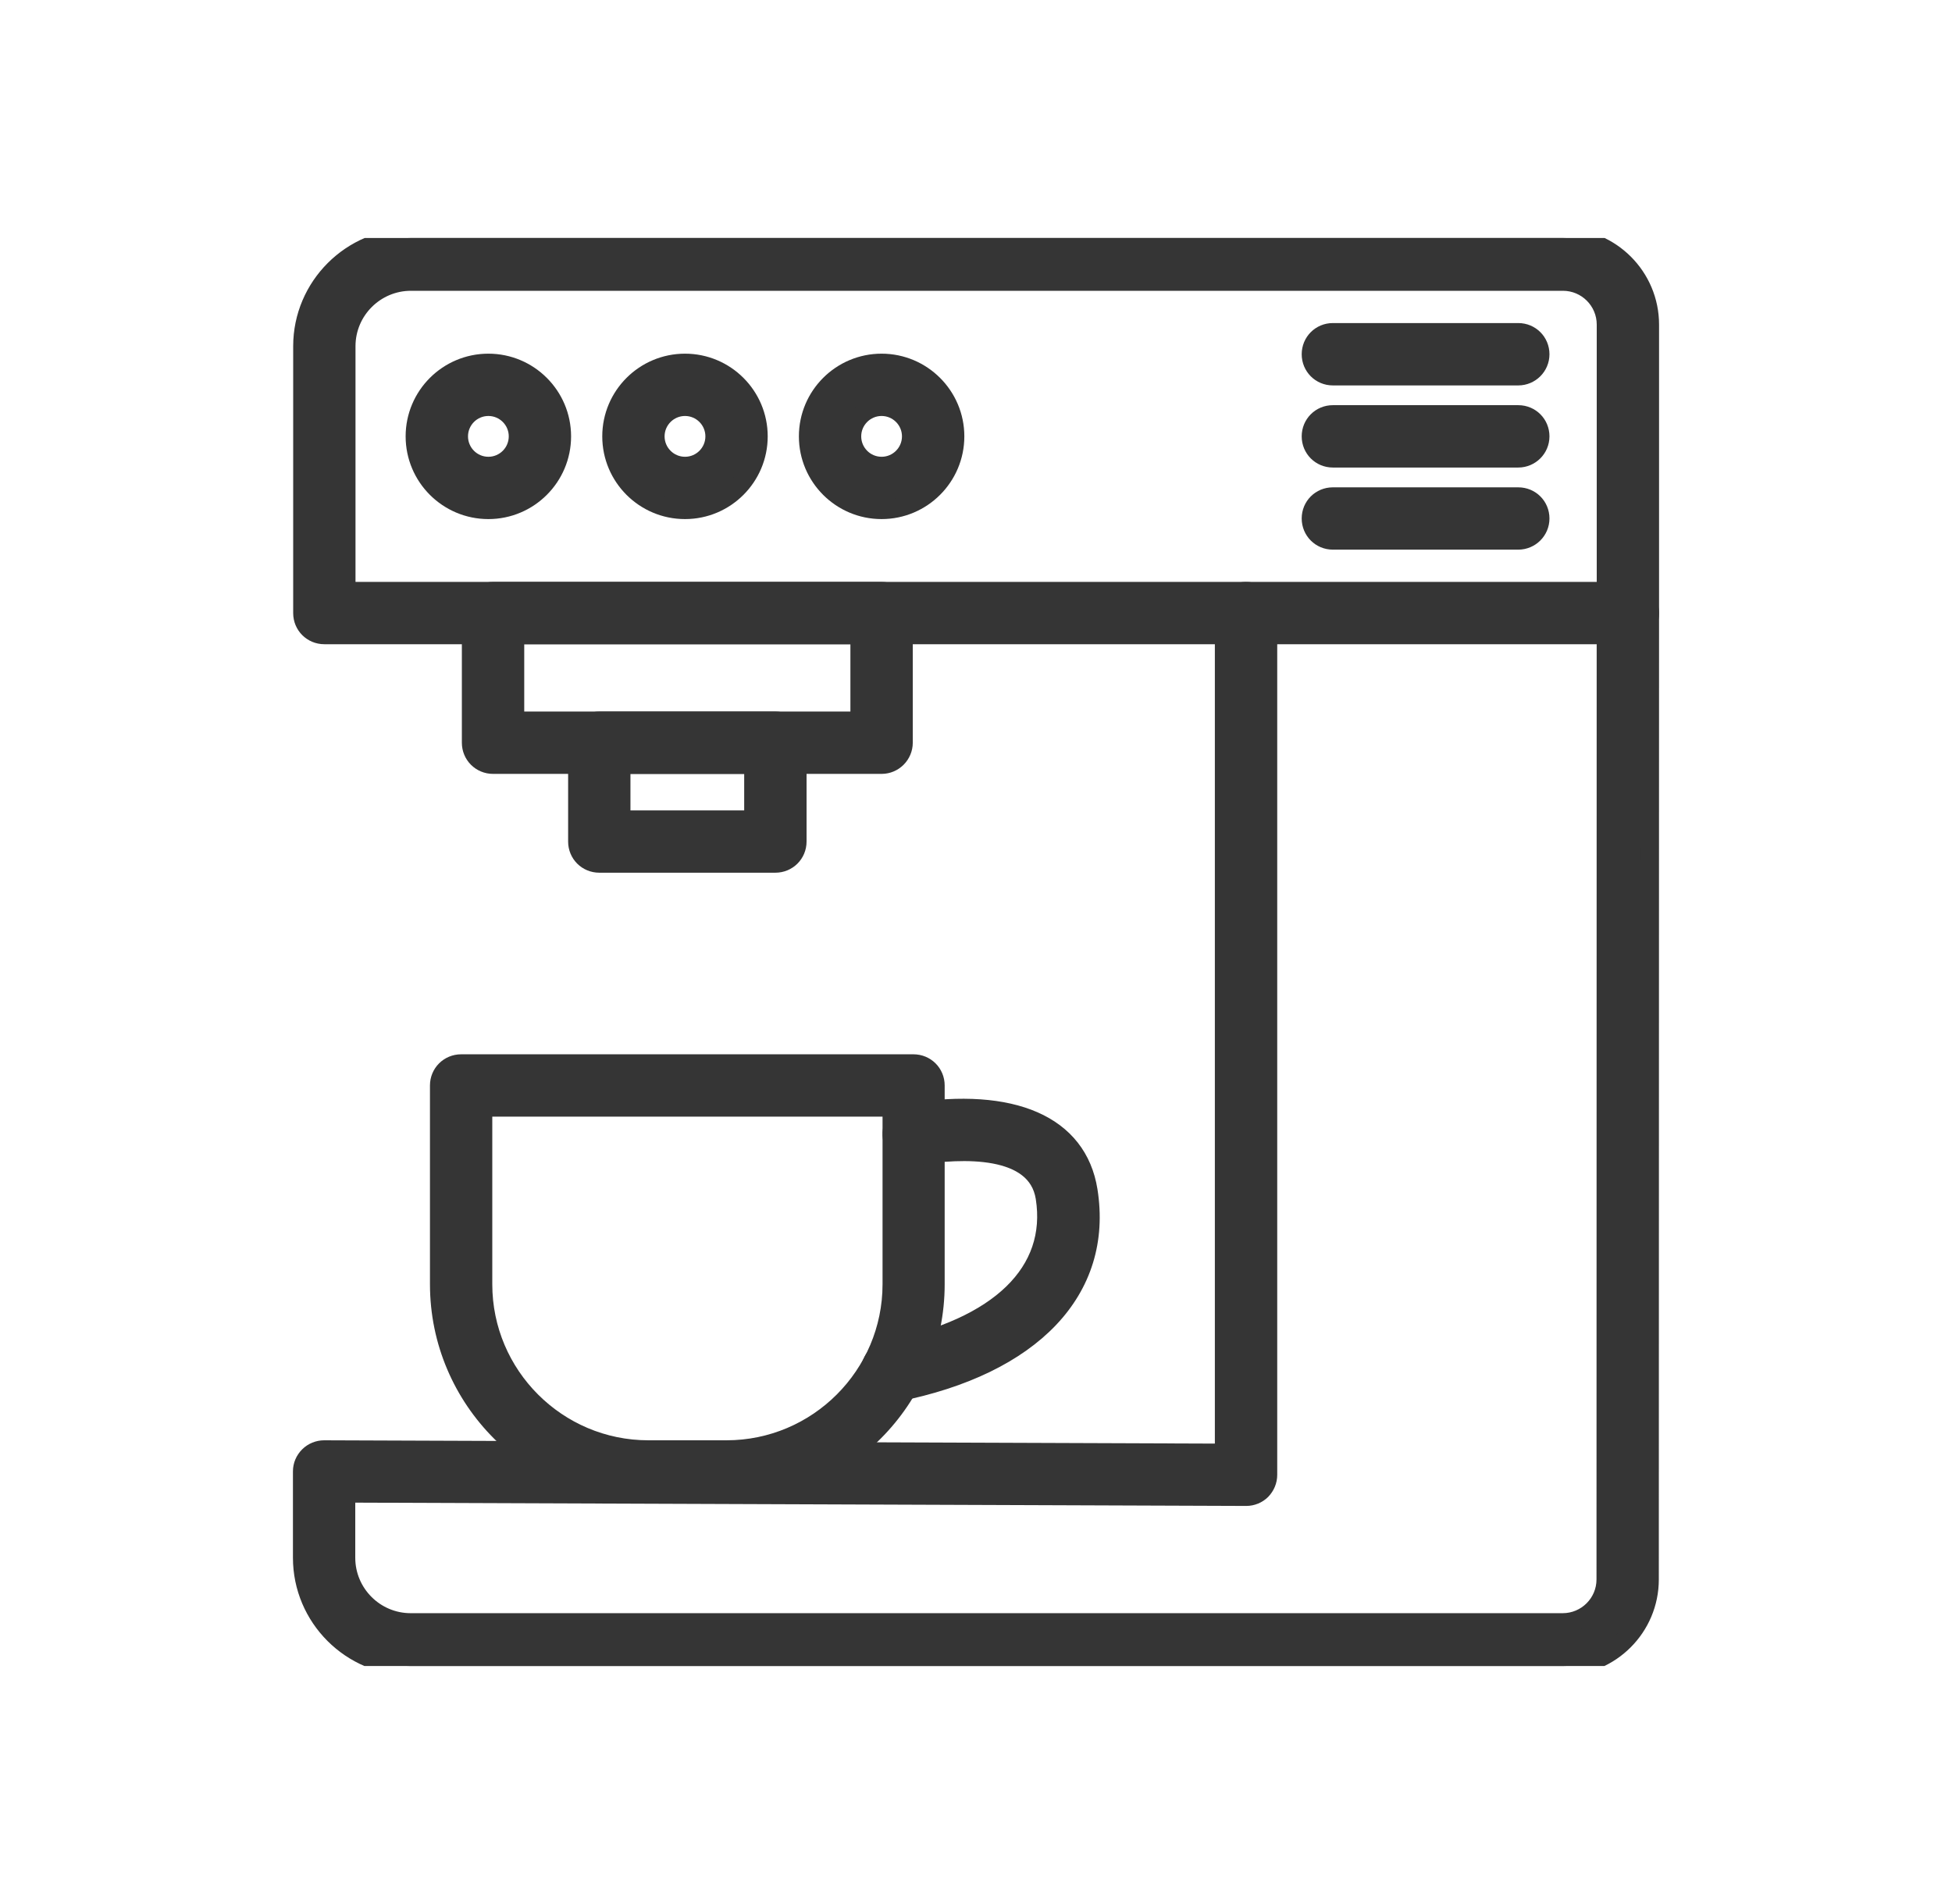 <svg width="41" height="40" viewBox="0 0 41 40" fill="none" xmlns="http://www.w3.org/2000/svg">
<g clip-path="url(#clip0_286_61102)">
<path d="M32.823 35H8.626C7.375 35 6.353 33.978 6.353 32.726V30.912C6.353 30.79 6.4 30.678 6.489 30.589C6.573 30.505 6.691 30.458 6.808 30.458L25.717 30.528V12.88C25.717 12.626 25.919 12.425 26.172 12.425C26.425 12.425 26.627 12.626 26.627 12.88V30.983C26.627 31.105 26.58 31.217 26.495 31.306C26.411 31.39 26.294 31.437 26.177 31.437L7.262 31.367V32.726C7.262 33.476 7.872 34.09 8.626 34.09H32.823C33.325 34.09 33.733 33.683 33.733 33.181L33.737 12.88C33.737 12.626 33.939 12.425 34.192 12.425C34.445 12.425 34.647 12.626 34.647 12.88L34.642 33.181C34.642 34.184 33.827 35 32.823 35Z" fill="#353535" stroke="#353535" stroke-width="0.4"/>
<path d="M18.517 16.058H10.356C10.103 16.058 9.901 15.856 9.901 15.603V12.88C9.901 12.626 10.103 12.425 10.356 12.425H18.517C18.77 12.425 18.972 12.626 18.972 12.88V15.603C18.972 15.851 18.77 16.058 18.517 16.058ZM10.811 15.148H18.062V13.334H10.811V15.148Z" fill="#353535" stroke="#353535" stroke-width="0.4"/>
<path d="M16.286 18.134H12.588C12.334 18.134 12.133 17.933 12.133 17.68V15.603C12.133 15.35 12.334 15.148 12.588 15.148H16.286C16.539 15.148 16.741 15.35 16.741 15.603V17.68C16.741 17.933 16.539 18.134 16.286 18.134ZM13.042 17.225H15.831V16.058H13.042V17.225Z" fill="#353535" stroke="#353535" stroke-width="0.4"/>
<path d="M15.259 31.367H13.618C11.2 31.367 9.231 29.399 9.231 26.98V22.803C9.231 22.55 9.433 22.349 9.686 22.349H19.187C19.44 22.349 19.642 22.55 19.642 22.803V26.98C19.642 29.399 17.678 31.367 15.259 31.367ZM10.14 23.258V26.98C10.14 28.897 11.701 30.458 13.618 30.458H15.259C17.176 30.458 18.737 28.897 18.737 26.98V23.258H10.14Z" fill="#353535" stroke="#353535" stroke-width="0.4"/>
<path d="M18.737 29.263C18.526 29.263 18.334 29.113 18.292 28.897C18.24 28.649 18.404 28.41 18.648 28.363C20.996 27.894 22.201 26.722 21.953 25.157C21.774 24.05 20.19 24.13 19.262 24.275C19.014 24.313 18.784 24.144 18.742 23.895C18.704 23.647 18.873 23.413 19.121 23.375C21.273 23.038 22.632 23.633 22.853 25.011C23.186 27.097 21.681 28.681 18.826 29.249C18.793 29.263 18.765 29.263 18.737 29.263Z" fill="#353535" stroke="#353535" stroke-width="0.4"/>
<path d="M34.192 13.334H6.813C6.559 13.334 6.358 13.133 6.358 12.88V7.273C6.358 6.022 7.38 5 8.631 5H32.828C33.831 5 34.647 5.816 34.647 6.819V12.88C34.647 13.133 34.445 13.334 34.192 13.334ZM7.267 12.425H33.738V6.819C33.738 6.317 33.33 5.909 32.828 5.909H8.631C7.881 5.909 7.267 6.519 7.267 7.273V12.425Z" fill="#353535" stroke="#353535" stroke-width="0.4"/>
<path d="M10.258 10.705C9.409 10.705 8.72 10.016 8.72 9.167C8.72 8.319 9.409 7.63 10.258 7.63C11.106 7.63 11.795 8.319 11.795 9.167C11.795 10.016 11.106 10.705 10.258 10.705ZM10.258 8.539C9.911 8.539 9.63 8.821 9.63 9.167C9.63 9.514 9.911 9.796 10.258 9.796C10.605 9.796 10.886 9.514 10.886 9.167C10.886 8.821 10.605 8.539 10.258 8.539Z" fill="#353535" stroke="#353535" stroke-width="0.4"/>
<path d="M14.388 10.705C13.539 10.705 12.85 10.016 12.85 9.167C12.85 8.319 13.539 7.63 14.388 7.63C15.236 7.63 15.925 8.319 15.925 9.167C15.925 10.016 15.236 10.705 14.388 10.705ZM14.388 8.539C14.041 8.539 13.759 8.821 13.759 9.167C13.759 9.514 14.041 9.796 14.388 9.796C14.735 9.796 15.016 9.514 15.016 9.167C15.016 8.821 14.735 8.539 14.388 8.539Z" fill="#353535" stroke="#353535" stroke-width="0.4"/>
<path d="M18.517 10.705C17.669 10.705 16.98 10.016 16.98 9.167C16.98 8.319 17.669 7.63 18.517 7.63C19.365 7.63 20.055 8.319 20.055 9.167C20.055 10.016 19.365 10.705 18.517 10.705ZM18.517 8.539C18.17 8.539 17.889 8.821 17.889 9.167C17.889 9.514 18.17 9.796 18.517 9.796C18.864 9.796 19.145 9.514 19.145 9.167C19.145 8.821 18.864 8.539 18.517 8.539Z" fill="#353535" stroke="#353535" stroke-width="0.4"/>
<path d="M31.89 7.897H27.995C27.742 7.897 27.541 7.695 27.541 7.442C27.541 7.189 27.742 6.987 27.995 6.987H31.89C32.144 6.987 32.345 7.189 32.345 7.442C32.345 7.695 32.139 7.897 31.89 7.897Z" fill="#353535" stroke="#353535" stroke-width="0.4"/>
<path d="M31.89 11.347H27.995C27.742 11.347 27.541 11.145 27.541 10.892C27.541 10.639 27.742 10.438 27.995 10.438H31.89C32.144 10.438 32.345 10.639 32.345 10.892C32.345 11.145 32.139 11.347 31.89 11.347Z" fill="#353535" stroke="#353535" stroke-width="0.4"/>
<path d="M31.89 9.622H27.995C27.742 9.622 27.541 9.42 27.541 9.167C27.541 8.914 27.742 8.712 27.995 8.712H31.89C32.144 8.712 32.345 8.914 32.345 9.167C32.345 9.42 32.139 9.622 31.89 9.622Z" fill="#353535" stroke="#353535" stroke-width="0.4"/>
</g>
<defs>
<clipPath id="clip0_286_61102">
<rect width="30" height="30" fill="white" transform="translate(5.5 5)"/>
</clipPath>
</defs>
</svg>
